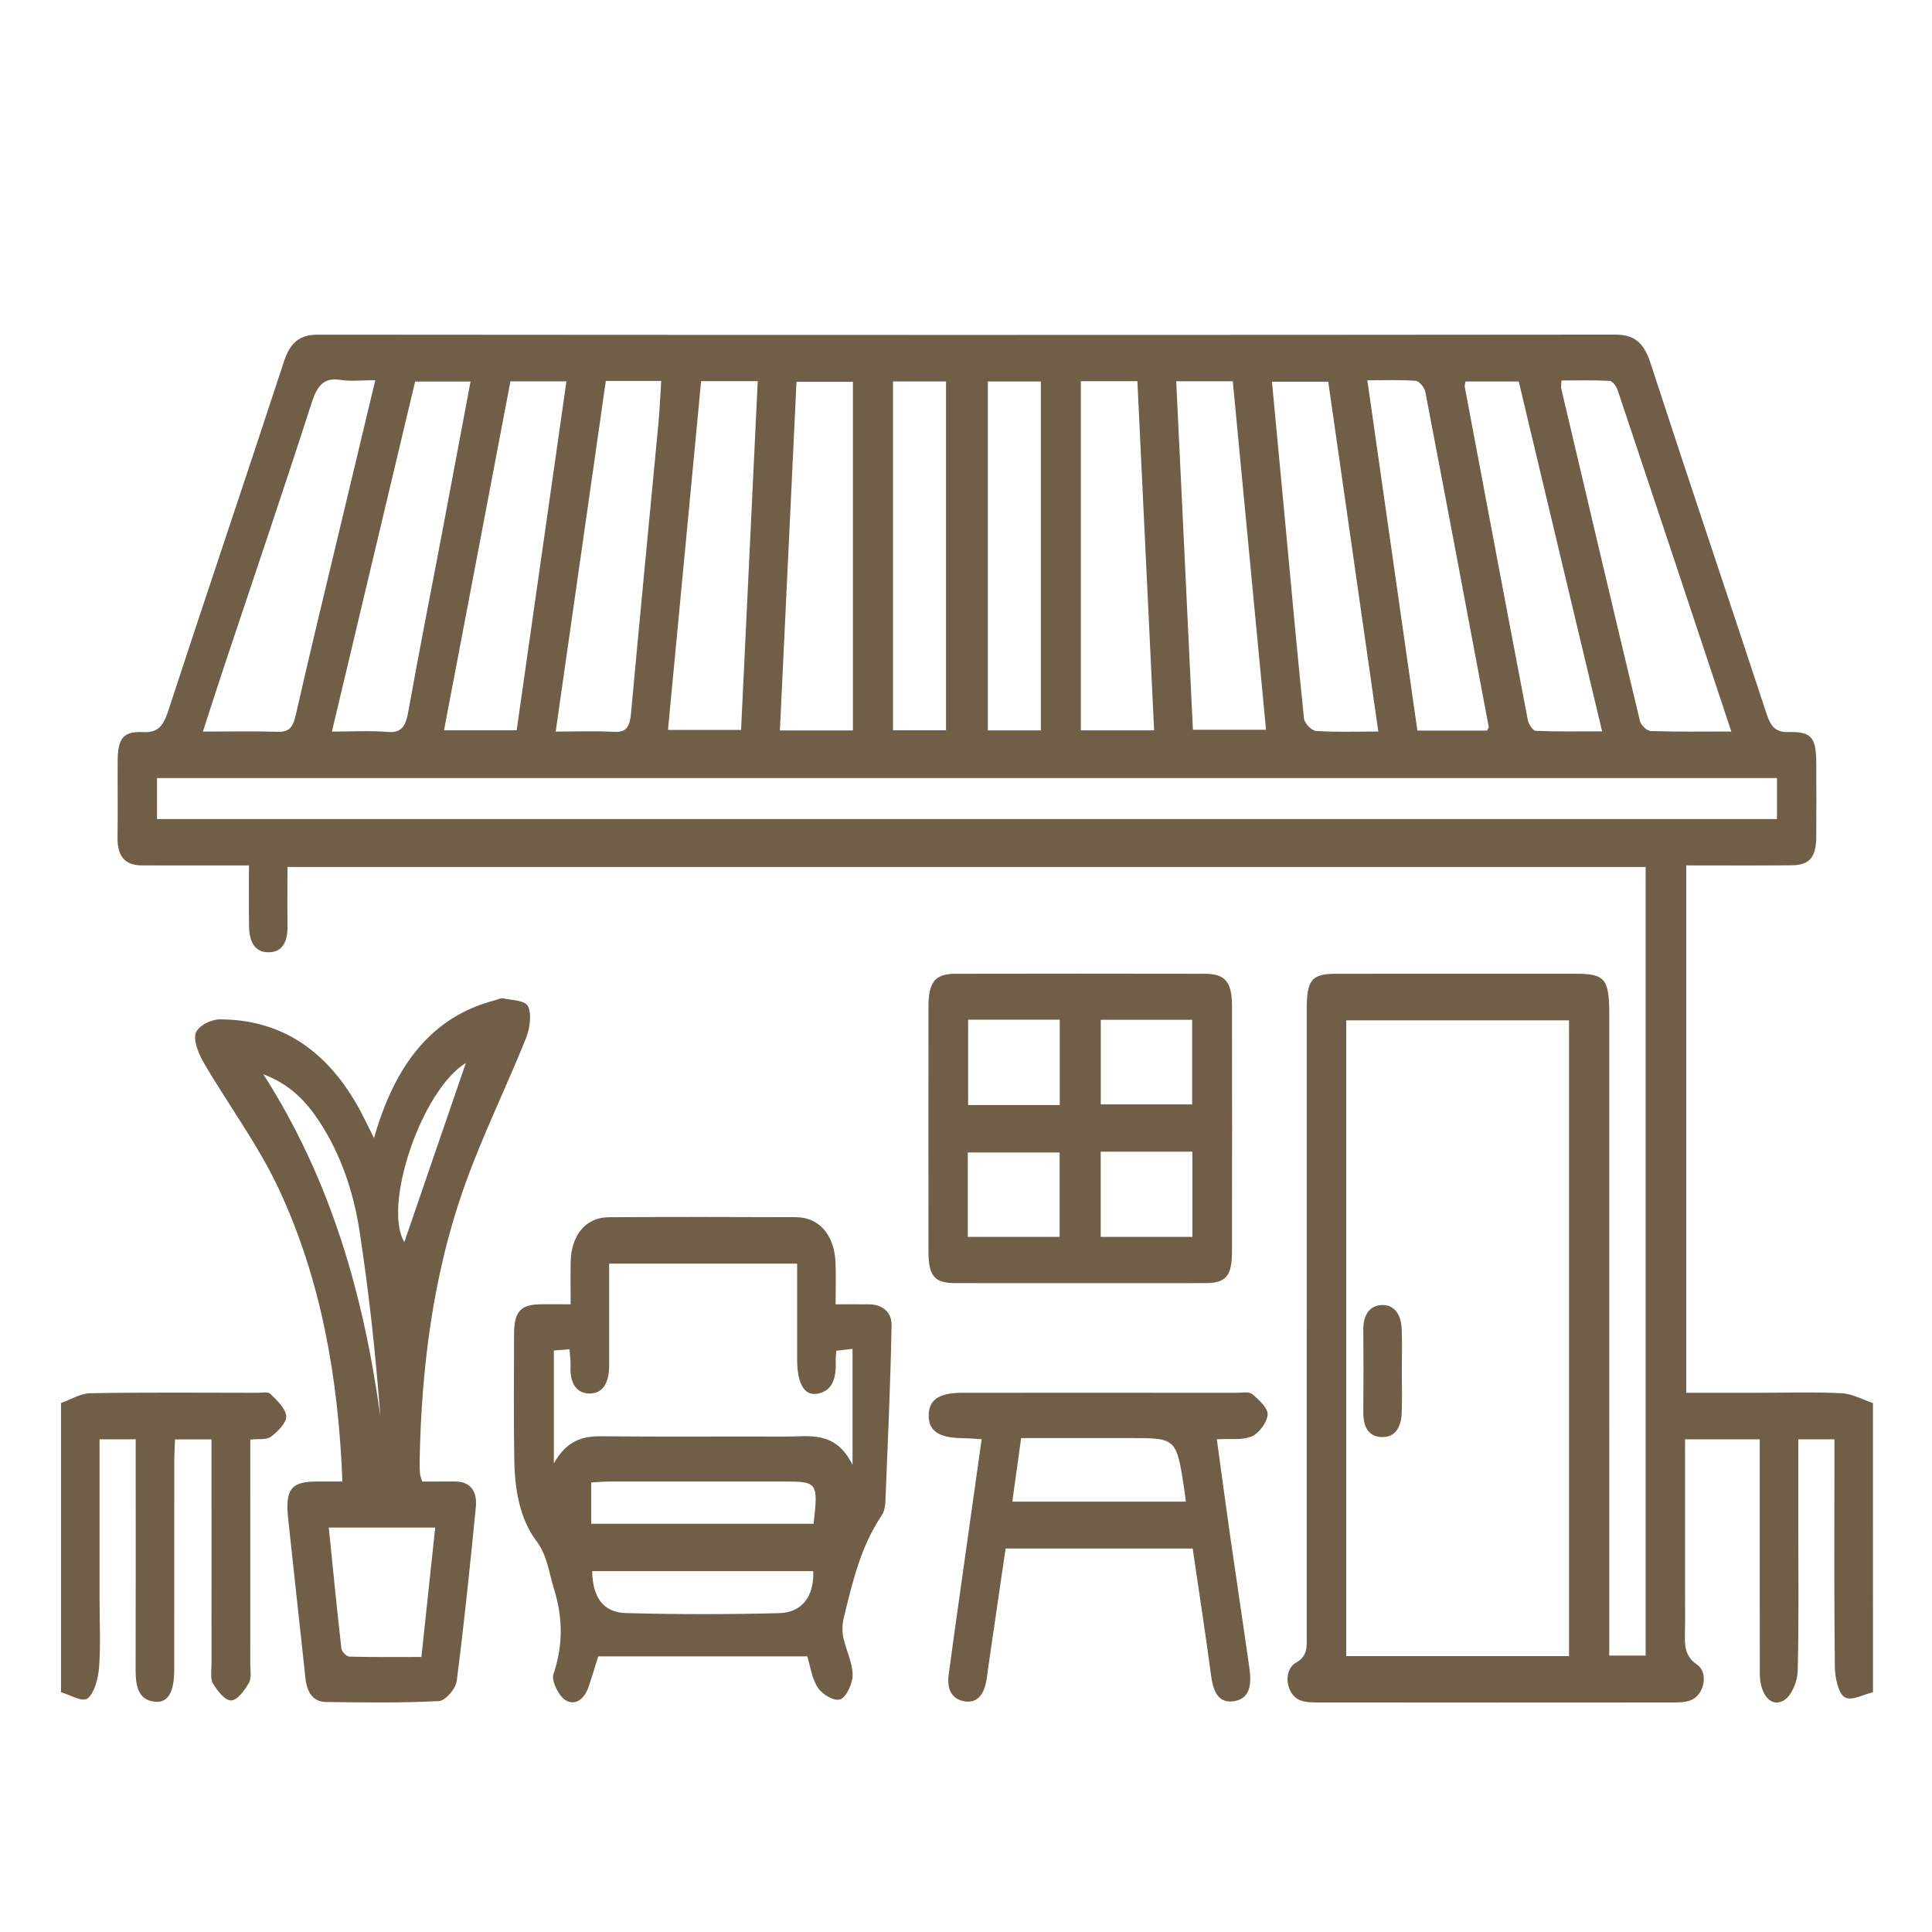 <?xml version="1.0" encoding="utf-8"?>
<!-- Generator: Adobe Illustrator 16.0.0, SVG Export Plug-In . SVG Version: 6.00 Build 0)  -->
<!DOCTYPE svg PUBLIC "-//W3C//DTD SVG 1.1//EN" "http://www.w3.org/Graphics/SVG/1.1/DTD/svg11.dtd">
<svg version="1.1" id="Layer_1" xmlns="http://www.w3.org/2000/svg" xmlns:xlink="http://www.w3.org/1999/xlink" x="0px" y="0px"
	 width="200px" height="200px" viewBox="0 0 200 200" enable-background="new 0 0 200 200" xml:space="preserve">
<g enable-background="new    ">
	<path fill-rule="evenodd" clip-rule="evenodd" fill="#705E46" d="M193.89,175.183c-0.996,0.221-2.203,0.936-2.927,0.514
		c-0.636-0.368-1.006-2.004-1.019-3.088c-0.087-7.057-0.045-14.115-0.045-21.172c0-0.771,0-1.543,0-2.438c-1.29,0-2.42,0-3.742,0
		c0,2.933,0,5.765,0,8.599c0,5.132,0.069,10.268-0.061,15.395c-0.024,1.021-0.588,2.417-1.285,2.93
		c-1.347,0.988-2.633-0.396-2.637-2.667c-0.016-7.272-0.006-14.542-0.008-21.813c0-0.774,0-1.548,0-2.446c-2.614,0-5.09,0-7.732,0
		c0,5.232,0,10.353,0,15.473c0,1.495,0.021,2.993-0.008,4.488c-0.023,1.344-0.055,2.464,1.238,3.35
		c1.254,0.858,0.756,3.187-0.67,3.714c-0.566,0.21-1.202,0.218-1.807,0.218c-12.272,0.011-24.544,0.011-36.815-0.003
		c-0.604,0-1.247-0.009-1.806-0.236c-1.456-0.598-1.787-3.093-0.399-3.886c1.22-0.697,1.104-1.648,1.104-2.752
		c0.002-21.6,0.002-43.198,0.002-64.799c0-3.184,0.479-3.761,3.154-3.762c8.242-0.006,16.484-0.005,24.726-0.001
		c2.981,0.001,3.434,0.544,3.436,4.155c0.003,21.242,0.001,42.485,0.001,63.729c0,0.845,0,1.688,0,2.7c1.326,0,2.503,0,3.768,0
		c0-27.2,0-54.335,0-81.635c-46.792,0-93.576,0-140.599,0c0,2.017-0.02,4.058,0.005,6.097c0.02,1.579-0.47,2.704-1.932,2.733
		c-1.46,0.03-2.023-1.112-2.051-2.653c-0.034-1.994-0.009-3.988-0.009-6.341c-2.169,0-4.274,0-6.381,0
		c-1.587,0-3.175,0.008-4.762-0.004c-1.618-0.013-2.493-0.863-2.463-2.869c0.042-2.636-0.001-5.274,0.014-7.912
		c0.014-2.364,0.549-3.112,2.635-3.013c1.5,0.073,2.074-0.594,2.589-2.167c3.951-12.079,8.031-24.1,11.984-36.178
		c0.677-2.068,1.696-2.802,3.54-2.801c44.75,0.037,89.502,0.039,134.252-0.004c1.923-0.002,2.96,0.742,3.665,2.906
		c3.956,12.156,8.047,24.252,12.045,36.39c0.433,1.313,0.957,1.881,2.233,1.847c2.445-0.064,2.893,0.564,2.899,3.359
		c0.008,2.494,0.019,4.991-0.004,7.485c-0.018,2.129-0.691,2.932-2.556,2.95c-3.593,0.034-7.186,0.01-10.903,0.01
		c0,18.212,0,36.275,0,54.593c2.573,0,5.125,0,7.675,0c2.809,0,5.621-0.096,8.424,0.05c1.087,0.057,2.153,0.659,3.229,1.015
		C193.89,155.22,193.89,165.202,193.89,175.183z M162.427,171.438c0-22.091,0-43.979,0-65.813c-7.794,0-15.443,0-23.065,0
		c0,22.012,0,43.856,0,65.813C147.063,171.438,154.667,171.438,162.427,171.438z M16.255,84.788c56.001,0,111.834,0,167.695,0
		c0-1.469,0-2.799,0-4.245c-55.929,0-111.769,0-167.695,0C16.255,81.991,16.255,83.32,16.255,84.788z M38.849,39.36
		c-1.449,0-2.549,0.14-3.61-0.032c-1.713-0.279-2.404,0.586-2.992,2.415c-2.911,9.043-5.972,18.019-8.972,27.021
		c-0.739,2.218-1.451,4.45-2.27,6.968c2.78,0,5.27-0.054,7.756,0.025c1.12,0.036,1.557-0.417,1.849-1.708
		c1.507-6.656,3.124-13.278,4.706-19.911C36.455,49.363,37.599,44.588,38.849,39.36z M179.227,75.726
		c-4.005-12.053-7.872-23.7-11.765-35.335c-0.135-0.399-0.532-0.944-0.825-0.96c-1.669-0.092-3.344-0.045-4.989-0.045
		c-0.031,0.498-0.072,0.645-0.043,0.77c2.707,11.5,5.408,23.001,8.163,34.485c0.108,0.449,0.724,1.024,1.115,1.037
		C173.553,75.77,176.226,75.726,179.227,75.726z M88.294,39.523c-1.999,0-3.851,0-5.84,0c-0.576,12.114-1.147,24.074-1.719,36.095
		c2.636,0,5.054,0,7.559,0C88.294,63.564,88.294,51.625,88.294,39.523z M111.89,39.461c0,12.12,0,24.066,0,36.143
		c2.536,0,5.008,0,7.583,0c-0.579-12.097-1.155-24.077-1.732-36.143C115.721,39.461,113.909,39.461,111.89,39.461z M57.526,75.732
		c2.17,0,4.116-0.083,6.053,0.029c1.306,0.075,1.624-0.58,1.749-1.969c0.905-9.962,1.886-19.916,2.824-29.875
		c0.142-1.481,0.197-2.974,0.294-4.481c-2.029,0-3.788,0-5.732,0C60.99,51.485,59.275,63.494,57.526,75.732z M142.683,75.728
		c-1.765-12.327-3.475-24.277-5.184-36.215c-2.033,0-3.883,0-5.826,0c0.473,5.026,0.933,9.89,1.389,14.755
		c0.629,6.711,1.229,13.425,1.931,20.125c0.052,0.497,0.792,1.245,1.243,1.274C138.296,75.806,140.365,75.728,142.683,75.728z
		 M78.441,39.455c-2.047,0-3.86,0-5.862,0c-1.145,12.046-2.282,24.024-3.431,36.107c2.654,0,5.045,0,7.567,0
		C77.293,63.479,77.862,51.56,78.441,39.455z M123.489,75.544c2.58,0,4.972,0,7.571,0c-1.161-12.174-2.302-24.134-3.442-36.075
		c-2.107,0-3.923,0-5.856,0C122.34,51.568,122.915,63.55,123.489,75.544z M52.839,39.477c-2.28,11.979-4.565,23.987-6.874,36.118
		c2.66,0,5.067,0,7.522,0c1.722-12.073,3.426-24.021,5.15-36.118C56.646,39.477,54.837,39.477,52.839,39.477z M153.934,75.634
		c0.123-0.249,0.19-0.319,0.181-0.371c-2.175-11.568-4.347-23.138-6.566-34.694c-0.09-0.464-0.633-1.118-0.994-1.146
		c-1.61-0.125-3.231-0.054-5.008-0.054c1.755,12.283,3.46,24.234,5.18,36.264C149.175,75.634,151.538,75.634,153.934,75.634z
		 M42.972,39.499c-2.846,11.97-5.696,23.965-8.614,36.234c2.131,0,3.955-0.113,5.763,0.037c1.4,0.117,1.865-0.534,2.136-2.053
		c1.105-6.182,2.328-12.335,3.497-18.501c0.979-5.178,1.948-10.36,2.957-15.718C46.77,39.499,45.024,39.499,42.972,39.499z
		 M151.716,39.493c-0.047,0.261-0.112,0.403-0.091,0.522c2.167,11.508,4.331,23.016,6.534,34.514
		c0.086,0.442,0.527,1.115,0.822,1.127c2.213,0.096,4.434,0.052,6.869,0.052c-2.949-12.377-5.805-24.362-8.63-36.216
		C155.187,39.493,153.44,39.493,151.716,39.493z M97.932,75.602c0-12.137,0-24.12,0-36.113c-1.913,0-3.662,0-5.486,0
		c0,12.08,0,24.031,0,36.113C94.261,75.602,96.012,75.602,97.932,75.602z M107.749,39.492c-1.94,0-3.681,0-5.485,0
		c0,12.117,0,24.101,0,36.12c1.904,0,3.653,0,5.485,0C107.749,63.542,107.749,51.594,107.749,39.492z"/>
	<path fill-rule="evenodd" clip-rule="evenodd" fill="#705E46" d="M6.314,145.24c1.014-0.355,2.024-0.999,3.043-1.015
		c5.796-0.1,11.593-0.05,17.391-0.043c0.426,0,0.993-0.14,1.248,0.119c0.659,0.663,1.565,1.469,1.635,2.3
		c0.054,0.662-0.891,1.617-1.567,2.115c-0.499,0.37-1.282,0.214-2.153,0.314c0,0.838,0,1.599,0,2.359
		c0,6.912,0.003,13.822-0.004,20.733c-0.002,0.709,0.148,1.583-0.142,2.093c-0.446,0.782-1.208,1.806-1.846,1.813
		c-0.637,0.01-1.421-0.995-1.877-1.766c-0.295-0.5-0.146-1.381-0.146-2.092c-0.008-6.909-0.005-13.82-0.005-20.731
		c0-0.769,0-1.535,0-2.433c-1.326,0-2.456,0-3.77,0c-0.028,0.761-0.081,1.51-0.081,2.262c-0.007,7.194-0.002,14.392-0.006,21.588
		c-0.001,2.314-0.646,3.443-1.998,3.305c-1.782-0.185-2.001-1.695-1.997-3.409c0.021-7.125,0.008-14.25,0.008-21.376
		c0-0.762,0-1.524,0-2.377c-1.332,0-2.461,0-3.741,0c0,5.676,0,11.223,0,16.77c0,2.279,0.124,4.572-0.052,6.835
		c-0.09,1.144-0.478,2.662-1.185,3.209c-0.557,0.43-1.811-0.377-2.755-0.632C6.314,165.202,6.314,155.22,6.314,145.24z"/>
	<path fill-rule="evenodd" clip-rule="evenodd" fill="#705E46" d="M59.073,135.02c0-1.621-0.025-3.027,0.006-4.434
		c0.063-2.735,1.576-4.563,3.914-4.578c6.467-0.04,12.934-0.033,19.399-0.005c2.397,0.012,3.966,1.82,4.099,4.657
		c0.062,1.343,0.01,2.693,0.01,4.363c1.232,0,2.363-0.008,3.495,0.003c1.265,0.011,2.327,0.729,2.299,2.178
		c-0.115,6.101-0.395,12.197-0.64,18.292c-0.02,0.478-0.148,1.036-0.396,1.401c-2.132,3.139-3.025,6.893-3.925,10.639
		c-0.147,0.616-0.167,1.348-0.035,1.966c0.275,1.304,0.942,2.565,0.963,3.853c0.017,0.891-0.64,2.315-1.262,2.553
		c-0.624,0.239-1.84-0.459-2.324-1.178c-0.636-0.947-0.809-2.316-1.105-3.264c-7.271,0-14.369,0-21.64,0
		c-0.29,0.916-0.623,2.047-1.003,3.155c-0.458,1.34-1.449,2.014-2.459,1.332c-0.646-0.436-1.398-1.974-1.188-2.601
		c1.024-3.041,1.008-5.853,0.044-8.954c-0.524-1.69-0.672-3.377-1.802-4.882c-1.738-2.315-2.232-5.343-2.284-8.375
		c-0.071-4.344-0.036-8.688-0.024-13.034c0.005-2.291,0.65-3.036,2.625-3.084C56.859,134.999,57.879,135.02,59.073,135.02z
		 M82.519,130.813c-6.622,0-12.991,0-19.46,0c0,3.649,0.005,7.134-0.001,10.619c-0.003,1.658-0.632,2.884-2.118,2.822
		c-1.372-0.058-1.959-1.221-1.877-2.829c0.027-0.539-0.062-1.089-0.106-1.753c-0.628,0.051-1.138,0.091-1.623,0.13
		c0,3.875,0,7.585,0,11.695c1.303-2.36,2.964-2.834,4.913-2.814c6.346,0.065,12.693,0.008,19.04,0.032
		c2.498,0.01,5.18-0.662,6.967,2.924c0-4.404,0-8.149,0-12.004c-0.653,0.073-1.173,0.133-1.688,0.19
		c-0.024,0.448-0.063,0.734-0.052,1.016c0.069,1.734-0.272,3.21-1.992,3.447c-1.306,0.179-2-1.14-2.002-3.555
		C82.517,137.47,82.519,134.201,82.519,130.813z M84.223,157.741c0.485-4.263,0.405-4.375-3.019-4.375
		c-6.027,0-12.056-0.004-18.082,0.002c-0.639,0.002-1.279,0.062-1.923,0.096c0,1.538,0,2.854,0,4.277
		C68.958,157.741,76.599,157.741,84.223,157.741z M61.302,162.647c0.039,2.709,1.154,4.271,3.48,4.337
		c5.292,0.146,10.59,0.146,15.882,0.008c2.397-0.062,3.623-1.774,3.521-4.345C76.599,162.647,69.008,162.647,61.302,162.647z"/>
	<path fill-rule="evenodd" clip-rule="evenodd" fill="#705E46" d="M38.718,117.817c2.133-7.521,5.946-12.565,12.497-14.262
		c0.296-0.076,0.612-0.263,0.888-0.201c0.9,0.199,2.245,0.183,2.561,0.825c0.392,0.798,0.183,2.308-0.204,3.271
		c-2.115,5.267-4.629,10.334-6.508,15.706c-3.14,8.979-4.33,18.476-4.514,28.148c-0.009,0.425,0.008,0.855,0.044,1.28
		c0.017,0.2,0.107,0.394,0.222,0.785c1.112,0,2.256,0.005,3.401-0.002c1.538-0.006,2.323,0.938,2.152,2.671
		c-0.594,6.005-1.202,12.011-1.979,17.986c-0.106,0.813-1.179,2.038-1.842,2.072c-3.898,0.202-7.808,0.143-11.712,0.094
		c-1.292-0.017-1.945-0.979-2.104-2.456c-0.59-5.503-1.202-11.005-1.787-16.51c-0.325-3.052,0.295-3.85,2.934-3.857
		c0.841-0.001,1.684,0,2.678,0c-0.408-10.756-2.222-20.942-6.563-30.244c-2.164-4.637-5.217-8.703-7.782-13.1
		c-0.521-0.892-1.109-2.316-0.833-3.088c0.275-0.761,1.605-1.408,2.471-1.41c6.355-0.009,11.233,3.226,14.597,9.534
		C37.747,115.837,38.128,116.639,38.718,117.817z M34.036,158.136c0.433,4.263,0.832,8.392,1.303,12.512
		c0.037,0.329,0.539,0.836,0.831,0.844c2.469,0.068,4.938,0.04,7.454,0.04c0.49-4.599,0.954-8.938,1.429-13.396
		C41.374,158.136,37.815,158.136,34.036,158.136z M27.256,111.203c6.963,10.869,10.38,22.75,12.119,35.455
		c-0.484-6.451-1.179-12.852-2.151-19.193c-0.627-4.077-1.933-7.938-4.117-11.291C31.701,114.022,30.031,112.249,27.256,111.203z
		 M48.227,110.033c-4.639,2.875-8.619,14.83-6.368,18.545C43.938,122.519,46.078,116.289,48.227,110.033z"/>
	<path fill-rule="evenodd" clip-rule="evenodd" fill="#705E46" d="M111.829,132.832c-4.332,0-8.666,0.008-12.998-0.005
		c-2.068-0.007-2.709-0.744-2.714-3.194c-0.014-8.479-0.013-16.96-0.001-25.439c0.005-2.547,0.685-3.384,2.797-3.389
		c8.604-0.017,17.209-0.017,25.813,0c2.116,0.004,2.807,0.843,2.811,3.379c0.011,8.479,0.013,16.959-0.002,25.438
		c-0.004,2.457-0.645,3.199-2.705,3.206C120.495,132.841,116.162,132.832,111.829,132.832z M113.952,114.323
		c3.248,0,6.377,0,9.459,0c0-3.038,0-5.911,0-8.756c-3.224,0-6.307,0-9.459,0C113.952,108.562,113.952,111.444,113.952,114.323z
		 M100.185,128.042c3.291,0,6.375,0,9.508,0c0-3.011,0-5.89,0-8.735c-3.258,0-6.389,0-9.508,0
		C100.185,122.296,100.185,125.117,100.185,128.042z M113.944,119.222c0,2.964,0,5.847,0,8.818c3.215,0,6.341,0,9.49,0
		c0-3.009,0-5.882,0-8.818C120.229,119.222,117.143,119.222,113.944,119.222z M100.219,105.556c0,3.036,0,5.909,0,8.84
		c3.204,0,6.293,0,9.487,0c0-2.972,0-5.854,0-8.84C106.534,105.556,103.45,105.556,100.219,105.556z"/>
	<path fill-rule="evenodd" clip-rule="evenodd" fill="#705E46" d="M125.966,148.992c0.476,3.457,0.911,6.737,1.379,10.012
		c0.654,4.554,1.346,9.099,1.988,13.654c0.223,1.579,0.158,3.164-1.572,3.444c-1.646,0.268-2.172-1.009-2.398-2.706
		c-0.58-4.343-1.25-8.67-1.895-13.09c-6.428,0-12.816,0-19.371,0c-0.602,4.121-1.202,8.237-1.803,12.354
		c-0.072,0.49-0.115,0.987-0.215,1.469c-0.3,1.455-1.054,2.259-2.375,1.965c-1.257-0.279-1.68-1.344-1.499-2.707
		c0.562-4.213,1.165-8.417,1.757-12.622c0.539-3.844,1.082-7.685,1.658-11.782c-0.766-0.041-1.403-0.1-2.041-0.108
		c-2.411-0.032-3.479-0.771-3.44-2.405c0.037-1.598,1.092-2.289,3.533-2.291c5.429-0.004,10.858-0.002,16.287-0.002
		c4.026,0,8.052-0.004,12.078,0.004c0.547,0.003,1.23-0.163,1.61,0.148c0.664,0.548,1.635,1.46,1.578,2.113
		c-0.073,0.837-0.919,1.952-1.643,2.252C128.554,149.119,127.331,148.915,125.966,148.992z M122.761,155.452
		c-0.057-0.449-0.093-0.785-0.143-1.119c-0.823-5.464-0.823-5.464-5.579-5.464c-3.765,0-7.529,0-11.331,0
		c-0.32,2.312-0.607,4.382-0.914,6.583C110.89,155.452,116.779,155.452,122.761,155.452z"/>
	<path fill-rule="evenodd" clip-rule="evenodd" fill="#705E46" d="M145.117,141.986c0.002,1.418,0.04,2.838-0.009,4.253
		c-0.052,1.567-0.726,2.603-2.143,2.523c-1.333-0.075-1.852-1.1-1.836-2.606c0.025-2.835,0.024-5.67,0.001-8.506
		c-0.013-1.549,0.664-2.5,1.913-2.555c1.271-0.054,1.992,0.958,2.058,2.429C145.165,139.008,145.115,140.5,145.117,141.986z"/>
</g>
</svg>
